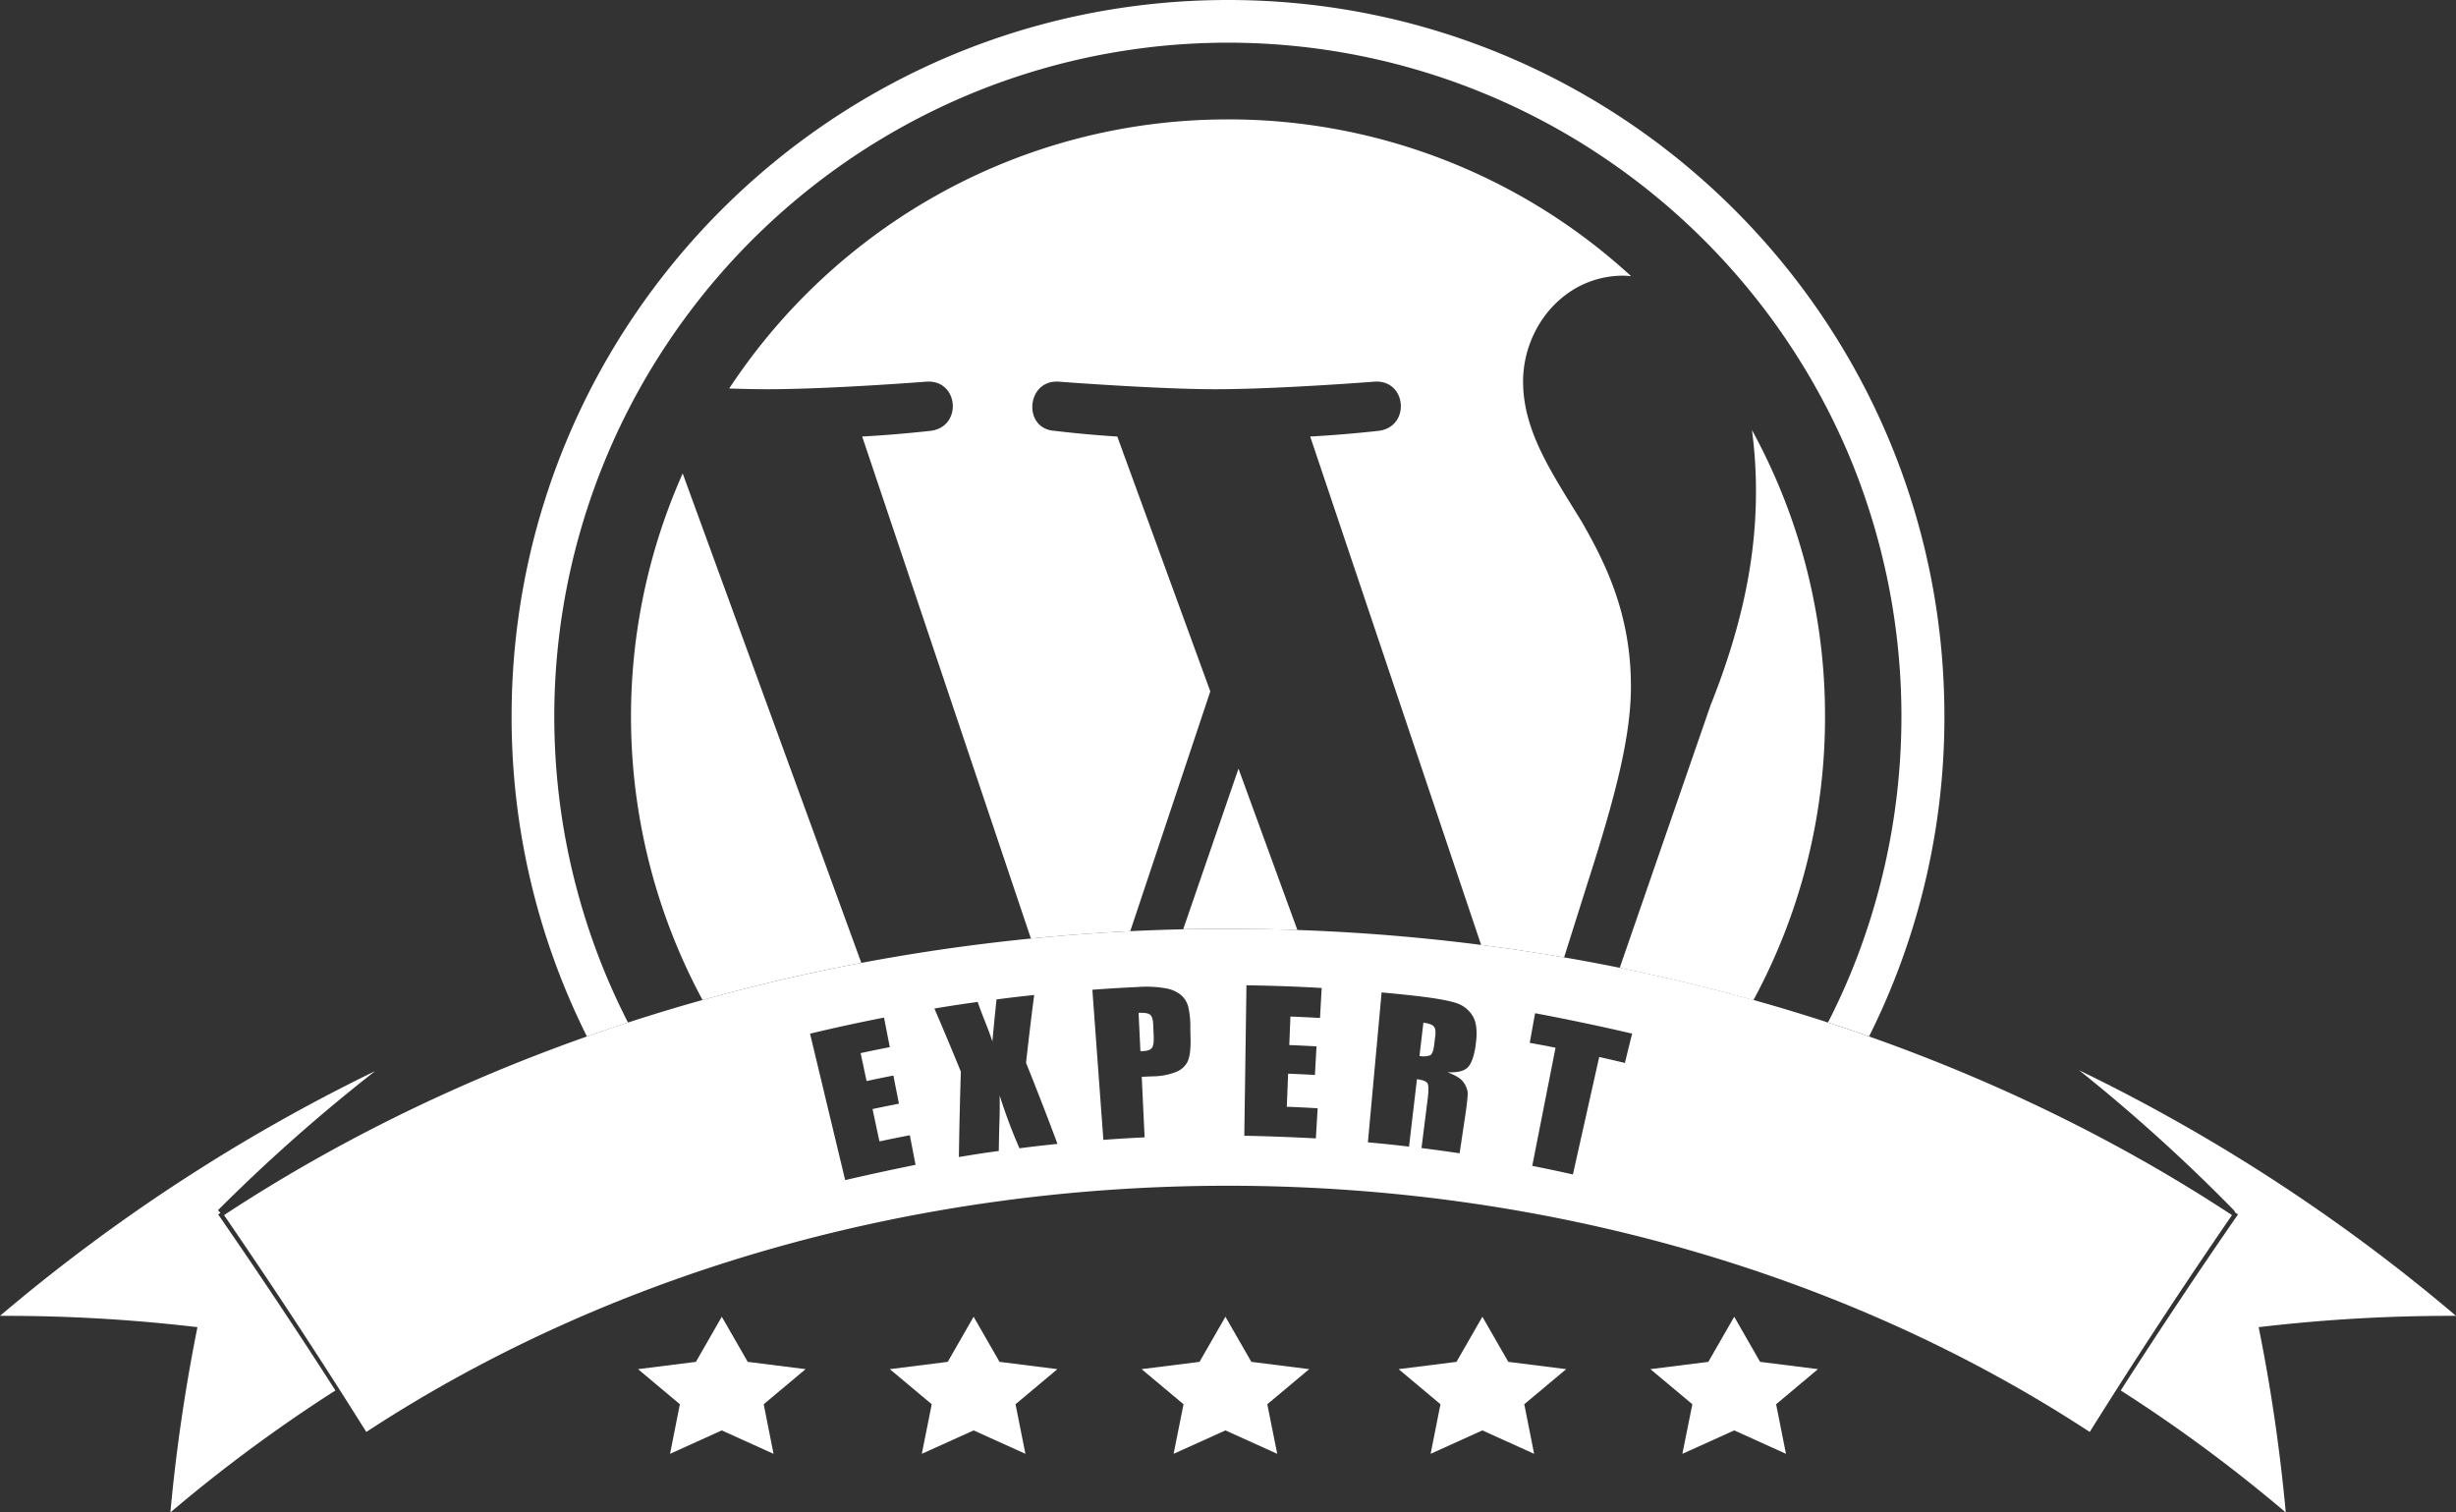 <svg id="Ebene_1" data-name="Ebene 1" xmlns="http://www.w3.org/2000/svg" viewBox="0 0 1142.73 703.69"><rect x="0" y="0" width="1142.73" height="703.69" fill="#333333" stroke="none"/><defs><style>.cls-1{fill:#fff;}</style></defs><title>wordpress</title><polygon class="cls-1" points="335.83 612.62 347.91 633.61 374.83 637 355.34 653.33 359.91 676.4 335.83 665.5 311.76 676.4 316.33 653.33 296.87 637 323.79 633.61 335.83 612.62"/><polygon class="cls-1" points="453.01 612.62 465.06 633.61 491.98 637 472.51 653.33 477.1 676.4 453.01 665.5 428.9 676.4 433.52 653.33 414.01 637 440.96 633.61 453.01 612.62"/><polygon class="cls-1" points="570.17 612.62 582.23 633.61 609.15 637 589.65 653.33 594.27 676.4 570.17 665.5 546.06 676.4 550.67 653.33 531.16 637 558.11 633.61 570.17 612.62"/><polygon class="cls-1" points="689.72 612.62 701.79 633.61 728.72 637 709.22 653.33 713.8 676.4 689.72 665.5 665.64 676.4 670.22 653.33 650.75 637 677.68 633.61 689.72 612.62"/><polygon class="cls-1" points="806.9 612.62 818.94 633.61 845.87 637 826.39 653.33 830.98 676.4 806.9 665.5 782.78 676.4 787.41 653.33 767.9 637 794.85 633.61 806.9 612.62"/><path class="cls-1" d="M671.28,650a312.83,312.83,0,0,1,28.89-297.13A314.43,314.43,0,0,1,838,239.28a312.83,312.83,0,0,1,297.13,28.89A314.43,314.43,0,0,1,1248.72,406a314.5,314.5,0,0,1,0,243.92q-4.4,10.38-9.56,20.48,9.6,3.12,19.11,6.48A331.8,331.8,0,0,0,1293.33,528c0-184.1-149.24-333.33-333.33-333.33S626.67,343.9,626.67,528a331.8,331.8,0,0,0,35.06,148.92q9.51-3.34,19.11-6.48Q675.68,660.36,671.28,650Z" transform="translate(-388.63 -194.67)"/><path class="cls-1" d="M706.27,414.94a277.92,277.92,0,0,0,9.25,245q36.45-10.2,73.88-17.26Z" transform="translate(-388.63 -194.67)"/><path class="cls-1" d="M1237.78,528a276.42,276.42,0,0,0-34-133.26,213.83,213.83,0,0,1,1.87,28.56c0,28.18-5.28,59.87-21.13,99.49L1142.24,645q31.42,6.38,62.22,15A276.24,276.24,0,0,0,1237.78,528Z" transform="translate(-388.63 -194.67)"/><path class="cls-1" d="M951.76,516.33,908.48,397.76c-15-.88-29.13-2.64-29.13-2.64-15-.89-13.22-23.77,1.76-22.89,0,0,45.86,3.53,73.15,3.53,29,0,74-3.53,74-3.53,15-.88,16.73,21.12,1.77,22.89,0,0-15.07,1.76-31.79,2.64l79.53,236.56q19.37,2.49,38.6,5.8l10.91-34.57c12.73-39.69,20.19-67.8,20.19-91.57,0-34.34-12.33-58.11-22.9-76.6-14.08-22.9-27.28-42.26-27.28-65.15,0-25.53,19.36-49.3,46.64-49.3,1.24,0,2.4.15,3.6.22A276.74,276.74,0,0,0,960,250.22c-97,0-182.42,49.8-232.09,125.2,6.52.21,12.67.34,17.88.34,29,0,74-3.53,74-3.53,15-.88,16.74,21.12,1.78,22.89,0,0-15.06,1.76-31.79,2.64l78.52,233.58q23.05-2.28,46.21-3.42Z" transform="translate(-388.63 -194.67)"/><path class="cls-1" d="M992.28,627.37l-27.4-75.08L939.15,627Q965.72,626.45,992.28,627.37Z" transform="translate(-388.63 -194.67)"/><path class="cls-1" d="M925.2,671.35q-.13-3.58-1.46-4.61c-.88-.69-2.66-1-5.35-.85l.85,17.8c.57,0,1.07,0,1.49,0,1.86-.09,3.13-.55,3.82-1.4s1-2.58.88-5.17Z" transform="translate(-388.63 -194.67)"/><path class="cls-1" d="M1050.91,670.5c-.73,6.18-1.09,9.28-1.82,15.46a9.89,9.89,0,0,0,4.88-.26c1-.44,1.66-2.2,2-5.26l.47-3.82c.28-2.2,0-3.7-.8-4.5S1053.29,670.78,1050.91,670.5Z" transform="translate(-388.63 -194.67)"/><path class="cls-1" d="M492.87,760q34.32,50,66.19,100.9c233.19-152.74,568.7-152.74,801.88,0q31.89-51,66.19-100.9C1156.81,582.39,763.2,582.39,492.87,760Zm289-16.31q-8.18-34.05-16.34-68.1,17.13-4.11,34.42-7.48c1.08,5.5,1.61,8.25,2.69,13.75-5.44,1.06-8.15,1.62-13.58,2.77l2.77,13c5-1.06,7.49-1.58,12.49-2.56,1,5.23,1.54,7.85,2.57,13.08-4.92,1-7.38,1.46-12.29,2.51,1.29,6,1.93,9,3.21,15.06,5.65-1.2,8.48-1.78,14.15-2.87,1.06,5.5,1.6,8.25,2.66,13.76C803.6,738.84,792.72,741.2,781.82,743.73Zm81.08-14.8a248,248,0,0,1-9.2-24.54q.13,6.71-.17,14.25c-.11,4.63-.16,6.94-.24,11.56-7.44,1-11.15,1.6-18.56,2.83q.28-19.86.92-39.71-6-14.75-12.32-29.39c8-1.33,12.07-1.94,20.14-3.07.63,1.86,1.78,5,3.48,9.26,1.3,3.26,2.45,6.31,3.37,9.1.73-7.81,1.11-11.72,1.92-19.53,7-.9,10.51-1.31,17.53-2.06q-2.06,15.76-3.79,31.58,7.56,18.75,14.63,37.69C873.52,727.63,870,728,862.9,728.93Zm78.27-40.31a10.24,10.24,0,0,1-5.48,4.85,29.71,29.71,0,0,1-10.53,2c-2.14.08-3.21.13-5.35.23q.66,14.09,1.34,28.17c-7.68.37-11.52.6-19.19,1.16q-2.57-34.92-5.12-69.84c8.45-.62,12.67-.87,21.13-1.27a52.86,52.86,0,0,1,13.23.65,15.06,15.06,0,0,1,7,3.18,11.06,11.06,0,0,1,3.23,5.28,42.11,42.11,0,0,1,1,9.69c0,2.44.06,3.66.11,6.1C942.61,683.29,942.15,686.56,941.17,688.62Zm61.59-20.29c-5.51-.31-8.26-.45-13.77-.67-.21,5.31-.32,8-.53,13.27,5.07.2,7.6.33,12.67.61-.3,5.32-.45,8-.74,13.3-5-.28-7.48-.4-12.47-.6-.24,6.16-.37,9.23-.62,15.39,5.75.23,8.62.37,14.36.71-.33,5.6-.5,8.39-.83,14-11.11-.57-22.17-1-33.3-1.22l1-70q17.52.24,35,1.25Zm72.44,12.61c-.8,5.39-2.1,8.9-3.87,10.54s-4.85,2.32-9.28,2.09c3.85,1.43,6.33,3,7.47,4.68a10.41,10.41,0,0,1,1.92,4.46q.21,1.93-1,10.32c-1.1,7.3-1.64,11-2.74,18.26-7.08-1.06-10.62-1.55-17.72-2.44l2.9-23.09c.47-3.72.43-6.06-.1-7s-2.18-1.62-4.92-1.94l-3.69,31.36c-7.64-.9-11.47-1.3-19.13-2q3.2-34.87,6.38-69.74c5.93.54,8.89.84,14.82,1.49,9.87,1.09,16.49,2.31,19.89,3.44a13.87,13.87,0,0,1,7.78,6.22Q1076.54,672.09,1075.2,680.94Zm69.46,8.32c-4.8-1.15-7.21-1.71-12-2.79l-12.24,54.66c-7.55-1.69-11.33-2.48-18.91-4l10.83-54.95c-4.82-1-7.23-1.41-12-2.28,1-5.52,1.49-8.28,2.49-13.79,15.14,2.86,30.16,6,45.17,9.5C1146.62,681.08,1146,683.81,1144.66,689.26Z" transform="translate(-388.63 -194.67)"/><path class="cls-1" d="M1531.37,806.88A830.6,830.6,0,0,0,1356,692.61,799.88,799.88,0,0,1,1428,757.72a2.91,2.91,0,0,1,.62,1.09l1.32.85q-28.08,40.61-54.56,81.93a708.11,708.11,0,0,1,76.77,56.76,809,809,0,0,0-12.61-86.21A758.64,758.64,0,0,1,1531.37,806.88Z" transform="translate(-388.63 -194.67)"/><path class="cls-1" d="M491.21,759c-.38-.43-.77-.86-1.16-1.28A798.92,798.92,0,0,1,563.16,693,831.14,831.14,0,0,0,388.63,806.88a758.12,758.12,0,0,1,91.87,5.26,819.31,819.31,0,0,0-12.6,86.21,708,708,0,0,1,76.79-56.76q-26.49-41.31-54.57-81.93Z" transform="translate(-388.63 -194.67)"/></svg>